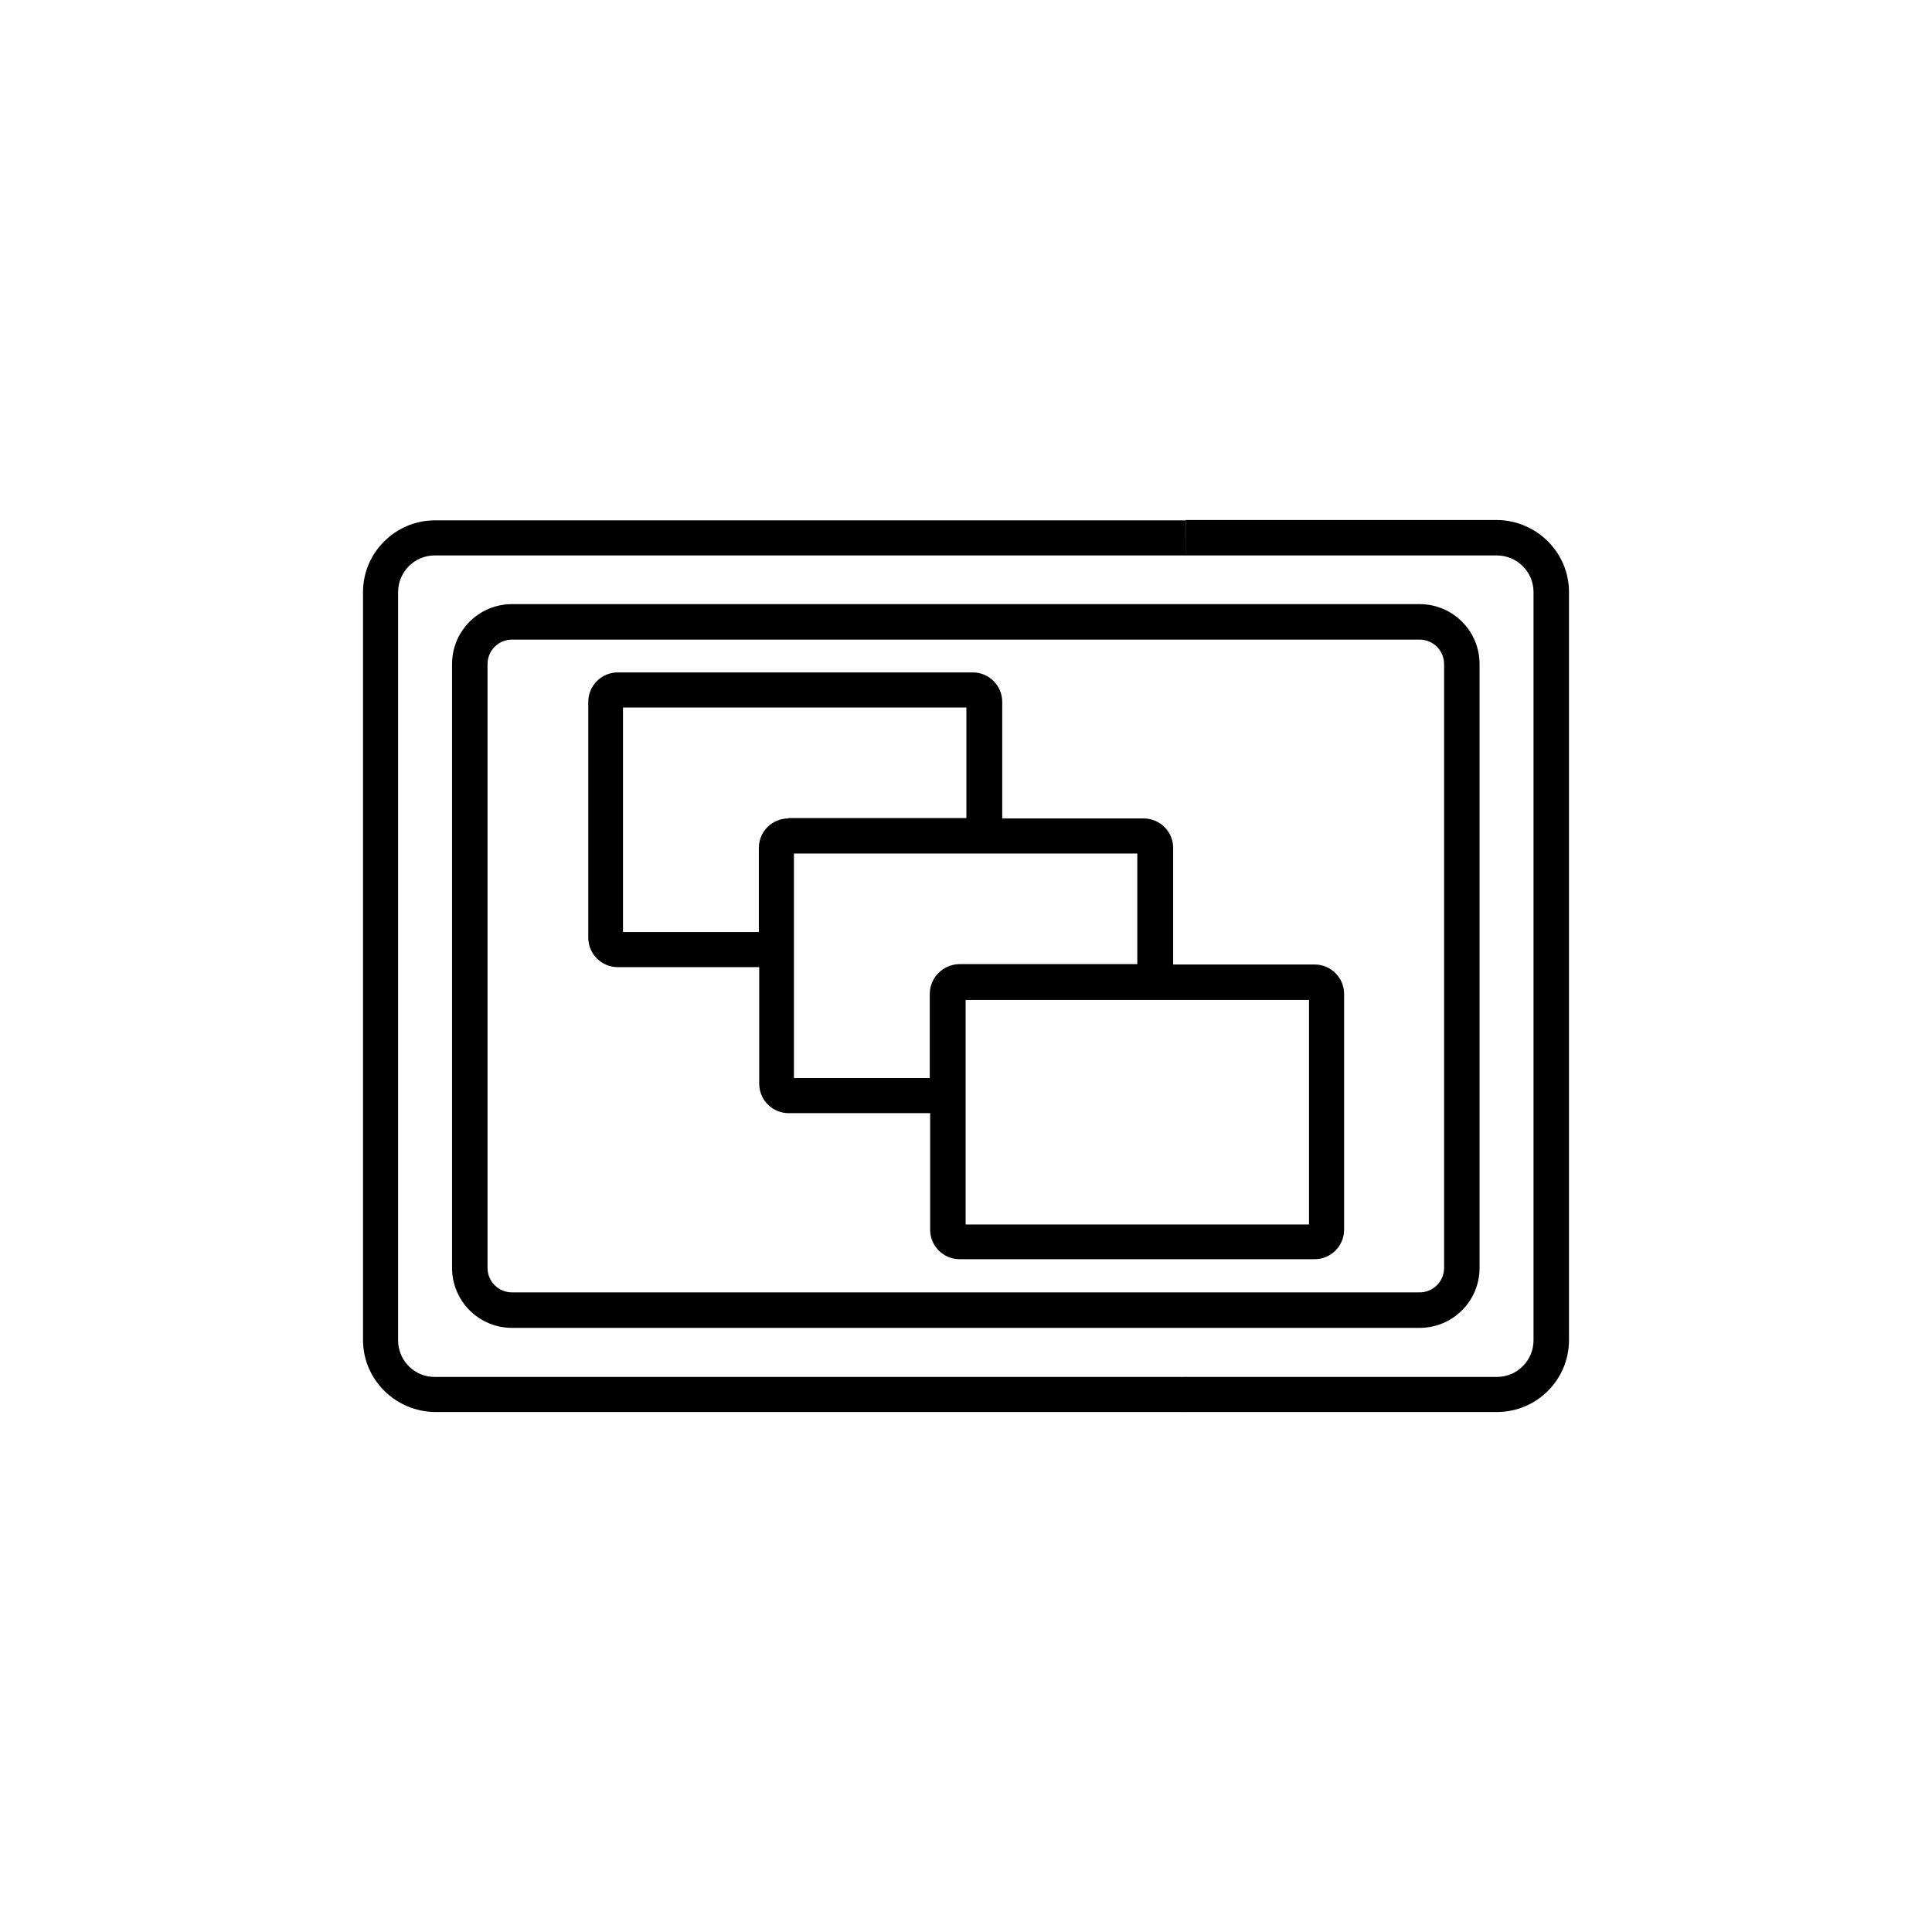 <?xml version="1.0" encoding="UTF-8"?>
<!-- Generator: Adobe Illustrator 24.1.1, SVG Export Plug-In . SVG Version: 6.00 Build 0) -->
<svg xmlns="http://www.w3.org/2000/svg" xmlns:xlink="http://www.w3.org/1999/xlink" id="Capa_1" x="0px" y="0px" viewBox="0 0 512 512" style="enable-background:new 0 0 512 512;" xml:space="preserve"> <path d="M314.2,137.9H115.1c-10.4,0.1-18.9,8.6-18.9,19v198.2c0,10.5,8.6,19,19.1,19.1h199.1v-9.3H115.3c-5.3,0.1-9.7-4.2-9.8-9.5 c0-0.1,0-0.1,0-0.2V156.9c0-5.3,4.3-9.7,9.7-9.7h199.1"/> <path d="M314.2,147.2h82.5c5.3,0,9.7,4.3,9.7,9.7c0,0,0,0,0,0.1v198.2c0,5.3-4.3,9.7-9.7,9.7h-82.5v9.3h82.5 c10.5,0,19.1-8.5,19.1-19.1V156.9c0-10.5-8.6-19-19.1-19.1h-82.5"/> <path d="M376.2,160.1H135.7c-8.8,0-15.9,7.1-15.9,15.9v160c0,8.8,7.1,15.9,15.9,15.9h240.5c8.8,0,15.9-7.1,15.9-15.9V176 C392.1,167.2,385,160.1,376.2,160.1z M382.7,336c0,3.6-2.9,6.5-6.5,6.5l0,0H135.7c-3.6,0-6.5-2.9-6.5-6.5l0,0v-160 c0-3.6,2.9-6.5,6.5-6.5h0h240.5c3.6,0,6.5,2.9,6.5,6.5v0V336z"/> <path d="M348.4,255.6h-37.5v-30.9c0-4.3-3.5-7.8-7.8-7.8h-37.5V186c0-4.3-3.5-7.8-7.8-7.8h-94.1c-4.3,0-7.8,3.5-7.8,7.8v62.5 c0,4.3,3.5,7.8,7.8,7.8h37.5v30.9c0,4.3,3.5,7.8,7.8,7.8h37.5v30.9c0,4.3,3.5,7.8,7.8,7.8h0h94.1c4.3,0,7.8-3.5,7.8-7.8v0v-62.5 C356.2,259.1,352.7,255.6,348.4,255.6z M208.9,216.9c-4.3,0-7.8,3.5-7.8,7.8V247h-36v-59.5h91v29.3H208.9z M246.4,263.4v22.3h-36 v-59.5h91v29.3h-47.2C249.9,255.6,246.4,259.1,246.4,263.4L246.4,263.4z M346.8,324.5h-90.9V265h91v59.5H346.8z"/> </svg>
